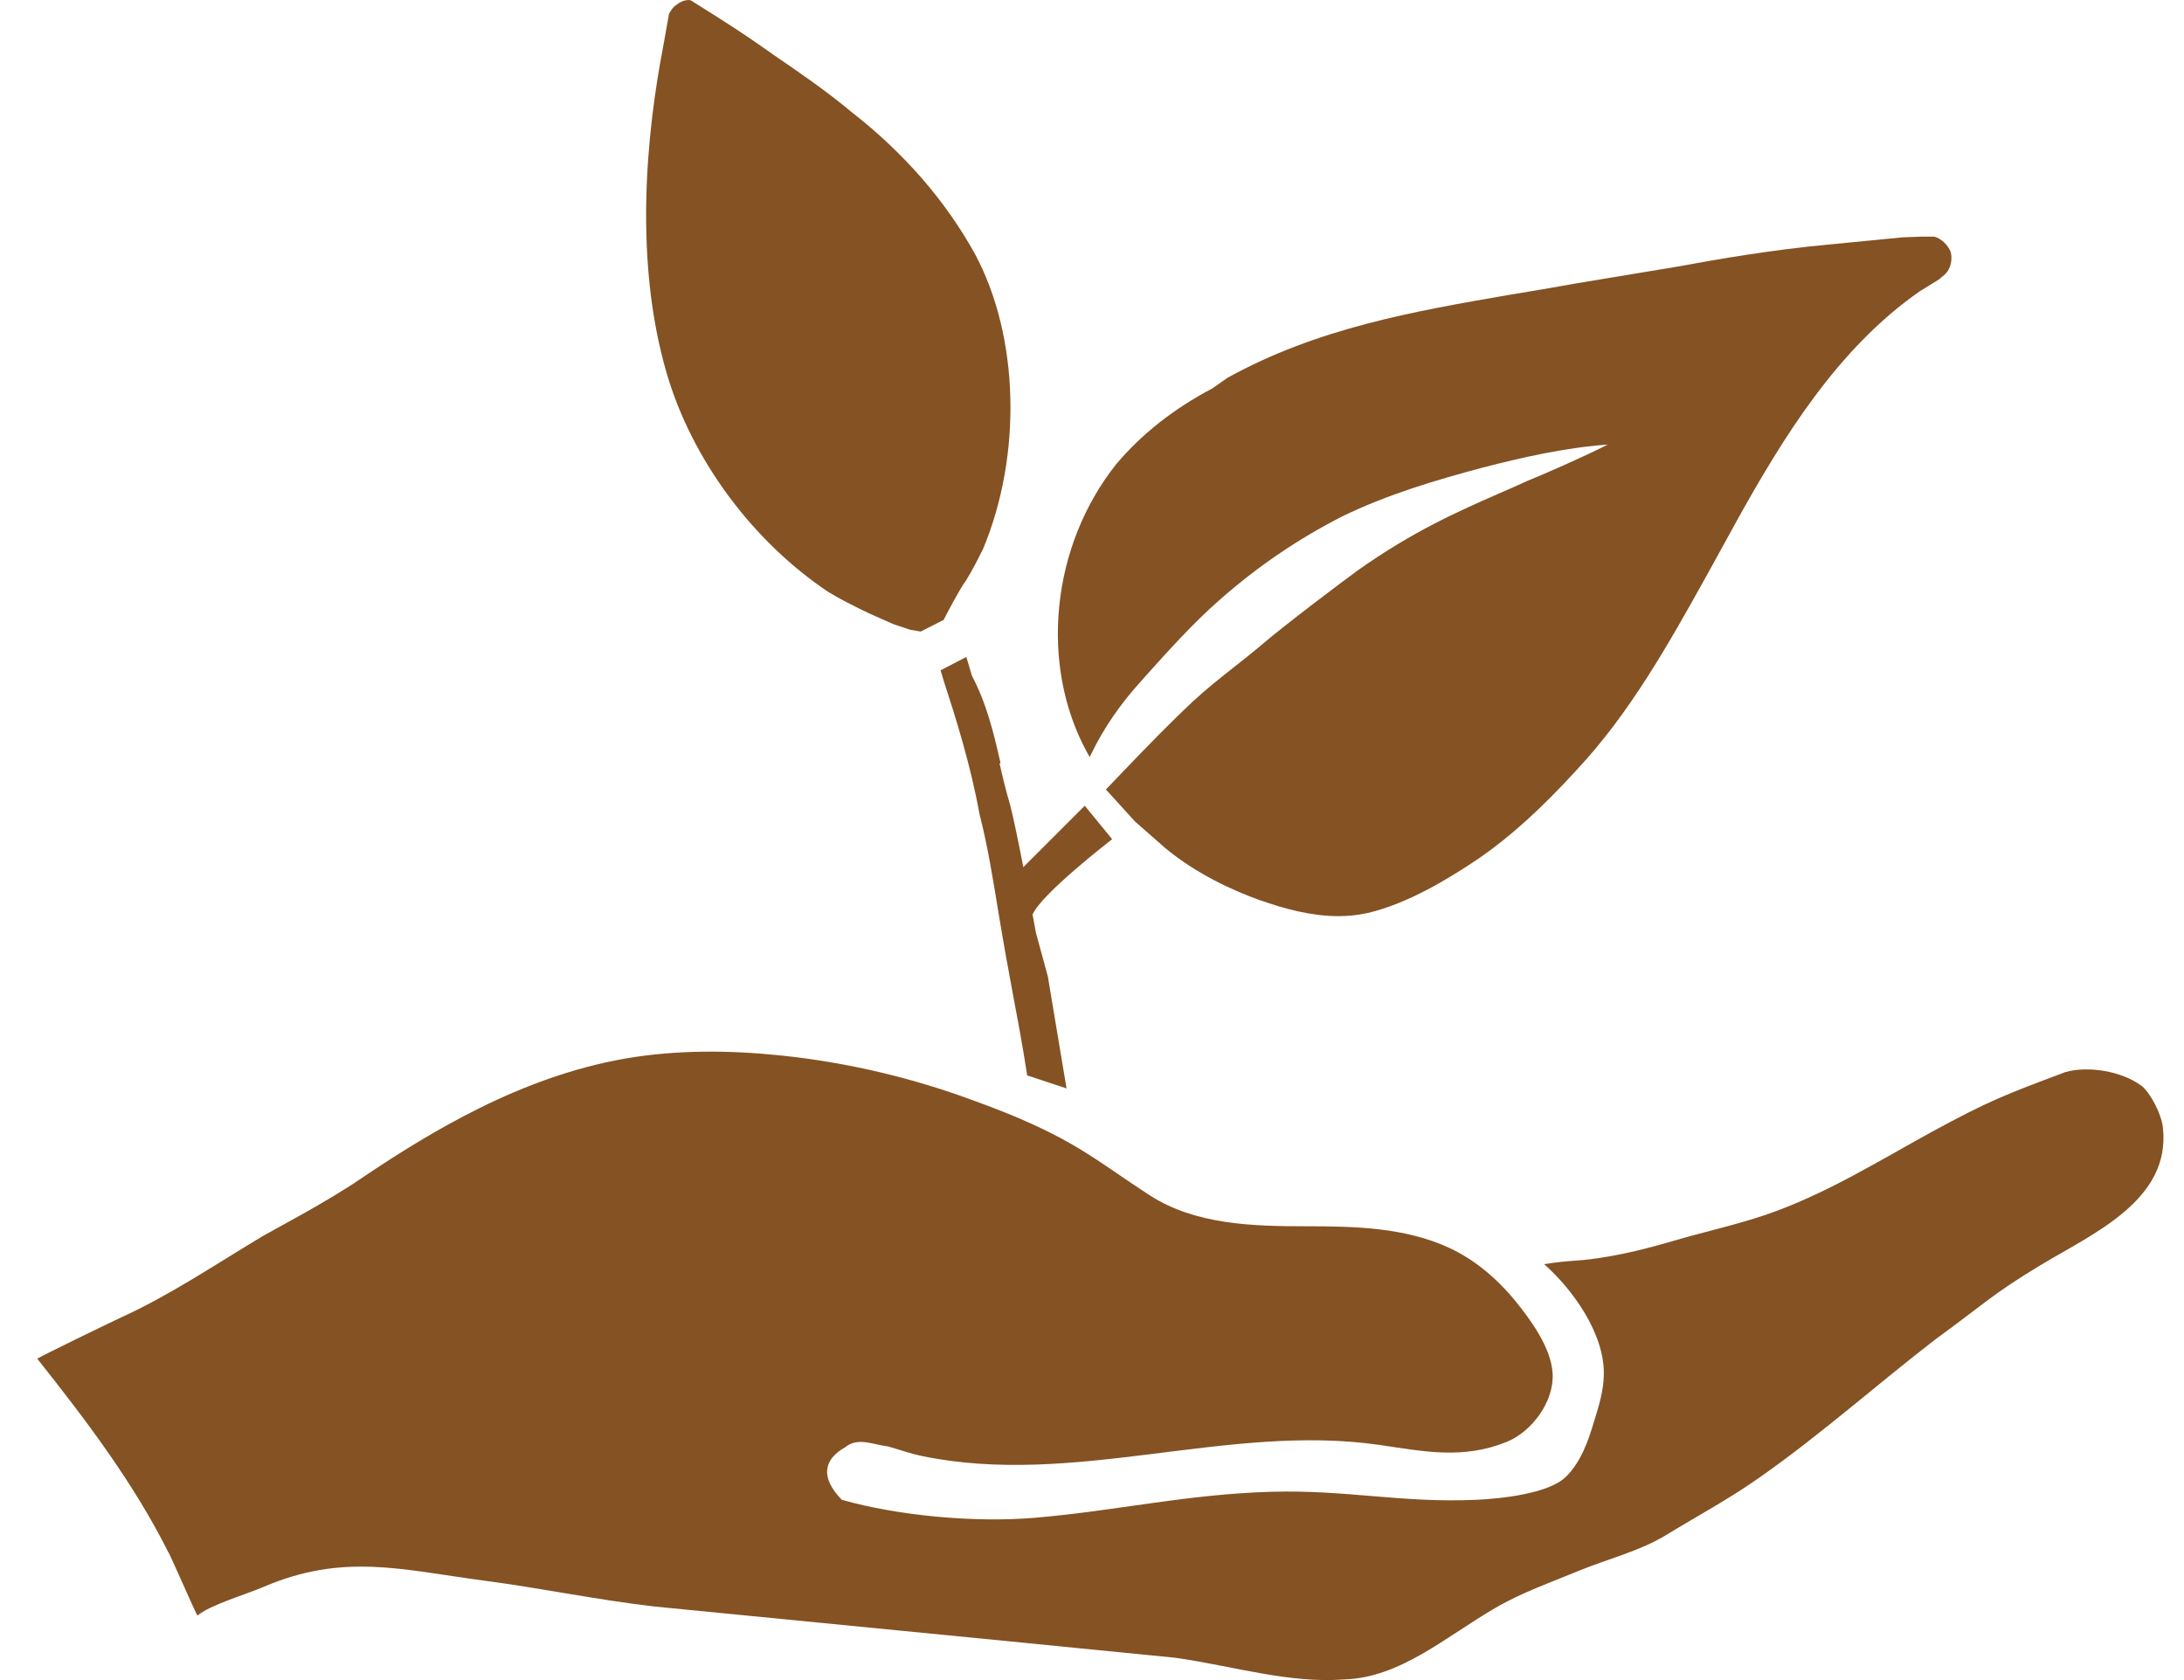 <svg xmlns="http://www.w3.org/2000/svg" fill="none" viewBox="0 0 52 40" height="40" width="52">
<path fill="#855223" d="M50.962 25.834C50.517 25.51 49.719 25.366 49.17 25.527C47.737 26.065 47.356 26.209 46.004 26.943C44.71 27.654 43.444 28.445 42.035 28.925C41.301 29.173 40.544 29.335 39.804 29.555C39.232 29.722 38.654 29.866 38.065 29.953C37.487 30.04 37.424 29.994 36.765 30.098C37.441 30.693 38.209 31.756 38.186 32.732C38.181 33.102 38.071 33.466 37.961 33.819C37.816 34.304 37.649 34.801 37.279 35.165C36.863 35.569 35.696 35.685 35.153 35.708C33.379 35.789 32.05 35.465 30.276 35.517C28.242 35.575 26.613 35.968 24.637 36.136C23.21 36.257 21.384 36.089 20.043 35.708C19.518 35.171 19.616 34.743 20.119 34.46C20.425 34.206 20.789 34.397 21.141 34.437C21.407 34.512 21.667 34.605 21.933 34.662C25.573 35.425 29.213 33.877 32.847 34.402C33.916 34.558 34.824 34.749 35.864 34.333C36.476 34.09 37.008 33.362 36.967 32.698C36.932 32.085 36.447 31.427 36.072 30.964C35.644 30.444 35.118 29.994 34.506 29.71C33.443 29.219 32.241 29.196 31.097 29.196C29.814 29.196 28.456 29.156 27.381 28.462C26.688 28.018 26.006 27.497 25.278 27.11C24.625 26.758 23.915 26.469 23.215 26.215C21.742 25.666 20.205 25.302 18.639 25.134C17.386 25.001 16.114 24.99 14.878 25.204C13.664 25.418 12.497 25.845 11.394 26.394C10.417 26.879 9.487 27.457 8.58 28.07C7.748 28.636 6.598 29.231 6.24 29.439C5.142 30.098 4.027 30.849 2.865 31.375C2.715 31.444 0.872 32.334 0.889 32.351C2.039 33.801 3.177 35.298 4.004 36.95C4.021 36.939 4.685 38.476 4.703 38.464C4.997 38.21 5.905 37.944 6.274 37.782C8.175 36.968 9.562 37.372 11.521 37.632C12.89 37.811 14.231 38.094 15.594 38.25L24.024 39.077L27.994 39.47C29.363 39.666 30.698 40.088 32.015 39.984C33.339 39.943 34.425 38.967 35.609 38.279C36.233 37.915 36.944 37.667 37.614 37.389C38.261 37.124 39.041 36.927 39.642 36.563C40.399 36.101 41.197 35.673 41.919 35.159C43.375 34.136 44.692 32.958 46.096 31.877C47.212 31.068 47.408 30.831 48.575 30.127C49.829 29.37 51.684 28.578 51.499 26.856C51.464 26.509 51.181 25.989 50.973 25.839L50.962 25.834Z"></path>
<path fill="#855223" d="M23.822 18.166C23.666 17.484 23.504 16.779 23.14 16.086L23.008 15.641L22.395 15.959L22.476 16.23C22.753 17.08 23.106 18.195 23.32 19.374C23.516 20.136 23.643 20.934 23.77 21.708C23.892 22.453 24.001 23.054 24.111 23.638C24.221 24.221 24.336 24.828 24.452 25.568V25.602L25.394 25.914L24.949 23.251L24.666 22.211C24.666 22.211 24.631 22.032 24.585 21.772C24.804 21.275 26.416 20.032 26.428 20.021L26.48 19.98L25.827 19.183L24.365 20.645C24.25 20.055 24.128 19.46 24.053 19.172C23.955 18.842 23.874 18.507 23.799 18.178L23.822 18.166Z"></path>
<path fill="#855223" d="M19.72 14.093C19.997 14.26 20.32 14.428 20.725 14.618L21.274 14.861L21.672 14.994L21.909 15.034H21.927L22.447 14.769H22.464L22.476 14.74C22.585 14.532 22.886 13.96 22.99 13.838C23.146 13.59 23.285 13.312 23.406 13.07C24.342 10.828 24.267 8.003 23.209 6.038C22.51 4.778 21.528 3.646 20.292 2.681C19.685 2.173 19.044 1.733 18.419 1.306L18.206 1.156C17.692 0.792 17.148 0.445 16.443 0.006H16.426L16.409 0C16.27 0 16.172 0.064 16.097 0.121C16.033 0.162 15.987 0.231 15.952 0.289L15.929 0.329L15.79 1.109C15.392 3.172 15.086 6.206 15.877 8.898C16.478 10.944 17.917 12.885 19.72 14.093Z"></path>
<path fill="#855223" d="M25.937 18.039L25.989 17.935C26.284 17.328 26.682 16.75 27.173 16.213L27.243 16.132C27.815 15.497 28.404 14.838 29.045 14.277C29.958 13.474 30.906 12.833 31.946 12.301C33.032 11.77 34.194 11.429 35.297 11.134C36.239 10.892 37.244 10.66 38.279 10.585C37.689 10.886 36.707 11.313 36.36 11.452C36.147 11.55 35.927 11.648 35.696 11.747C34.737 12.168 33.651 12.642 32.322 13.584C32.027 13.798 30.519 14.93 29.999 15.387C29.808 15.543 29.612 15.705 29.409 15.861C29.074 16.126 28.728 16.398 28.41 16.693C27.855 17.213 27.3 17.785 26.769 18.339C26.636 18.478 26.503 18.617 26.37 18.755L26.33 18.796L27.023 19.558L27.74 20.188C28.497 20.818 29.381 21.211 29.993 21.431C30.588 21.639 31.224 21.812 31.865 21.812C32.096 21.812 32.327 21.789 32.564 21.737C33.523 21.512 34.494 20.922 35.228 20.425C35.962 19.917 36.69 19.258 37.516 18.357C38.804 16.987 39.729 15.329 40.624 13.723L41.387 12.336C42.445 10.441 43.745 8.303 45.703 6.939L46.171 6.65C46.171 6.65 46.206 6.622 46.229 6.598C46.27 6.57 46.31 6.529 46.322 6.518C46.443 6.396 46.495 6.177 46.443 5.992C46.368 5.818 46.218 5.68 46.056 5.634H45.755L45.299 5.651L43.519 5.824C42.208 5.946 40.925 6.165 39.96 6.344L37.487 6.754C37.239 6.801 36.984 6.841 36.73 6.887C36.476 6.928 36.222 6.974 35.973 7.014L35.898 7.026C33.668 7.413 31.362 7.812 29.224 8.996L28.86 9.251C27.959 9.724 27.191 10.325 26.584 11.042C25.024 12.995 24.741 15.826 25.885 17.918L25.943 18.022L25.937 18.039Z"></path>
</svg>
